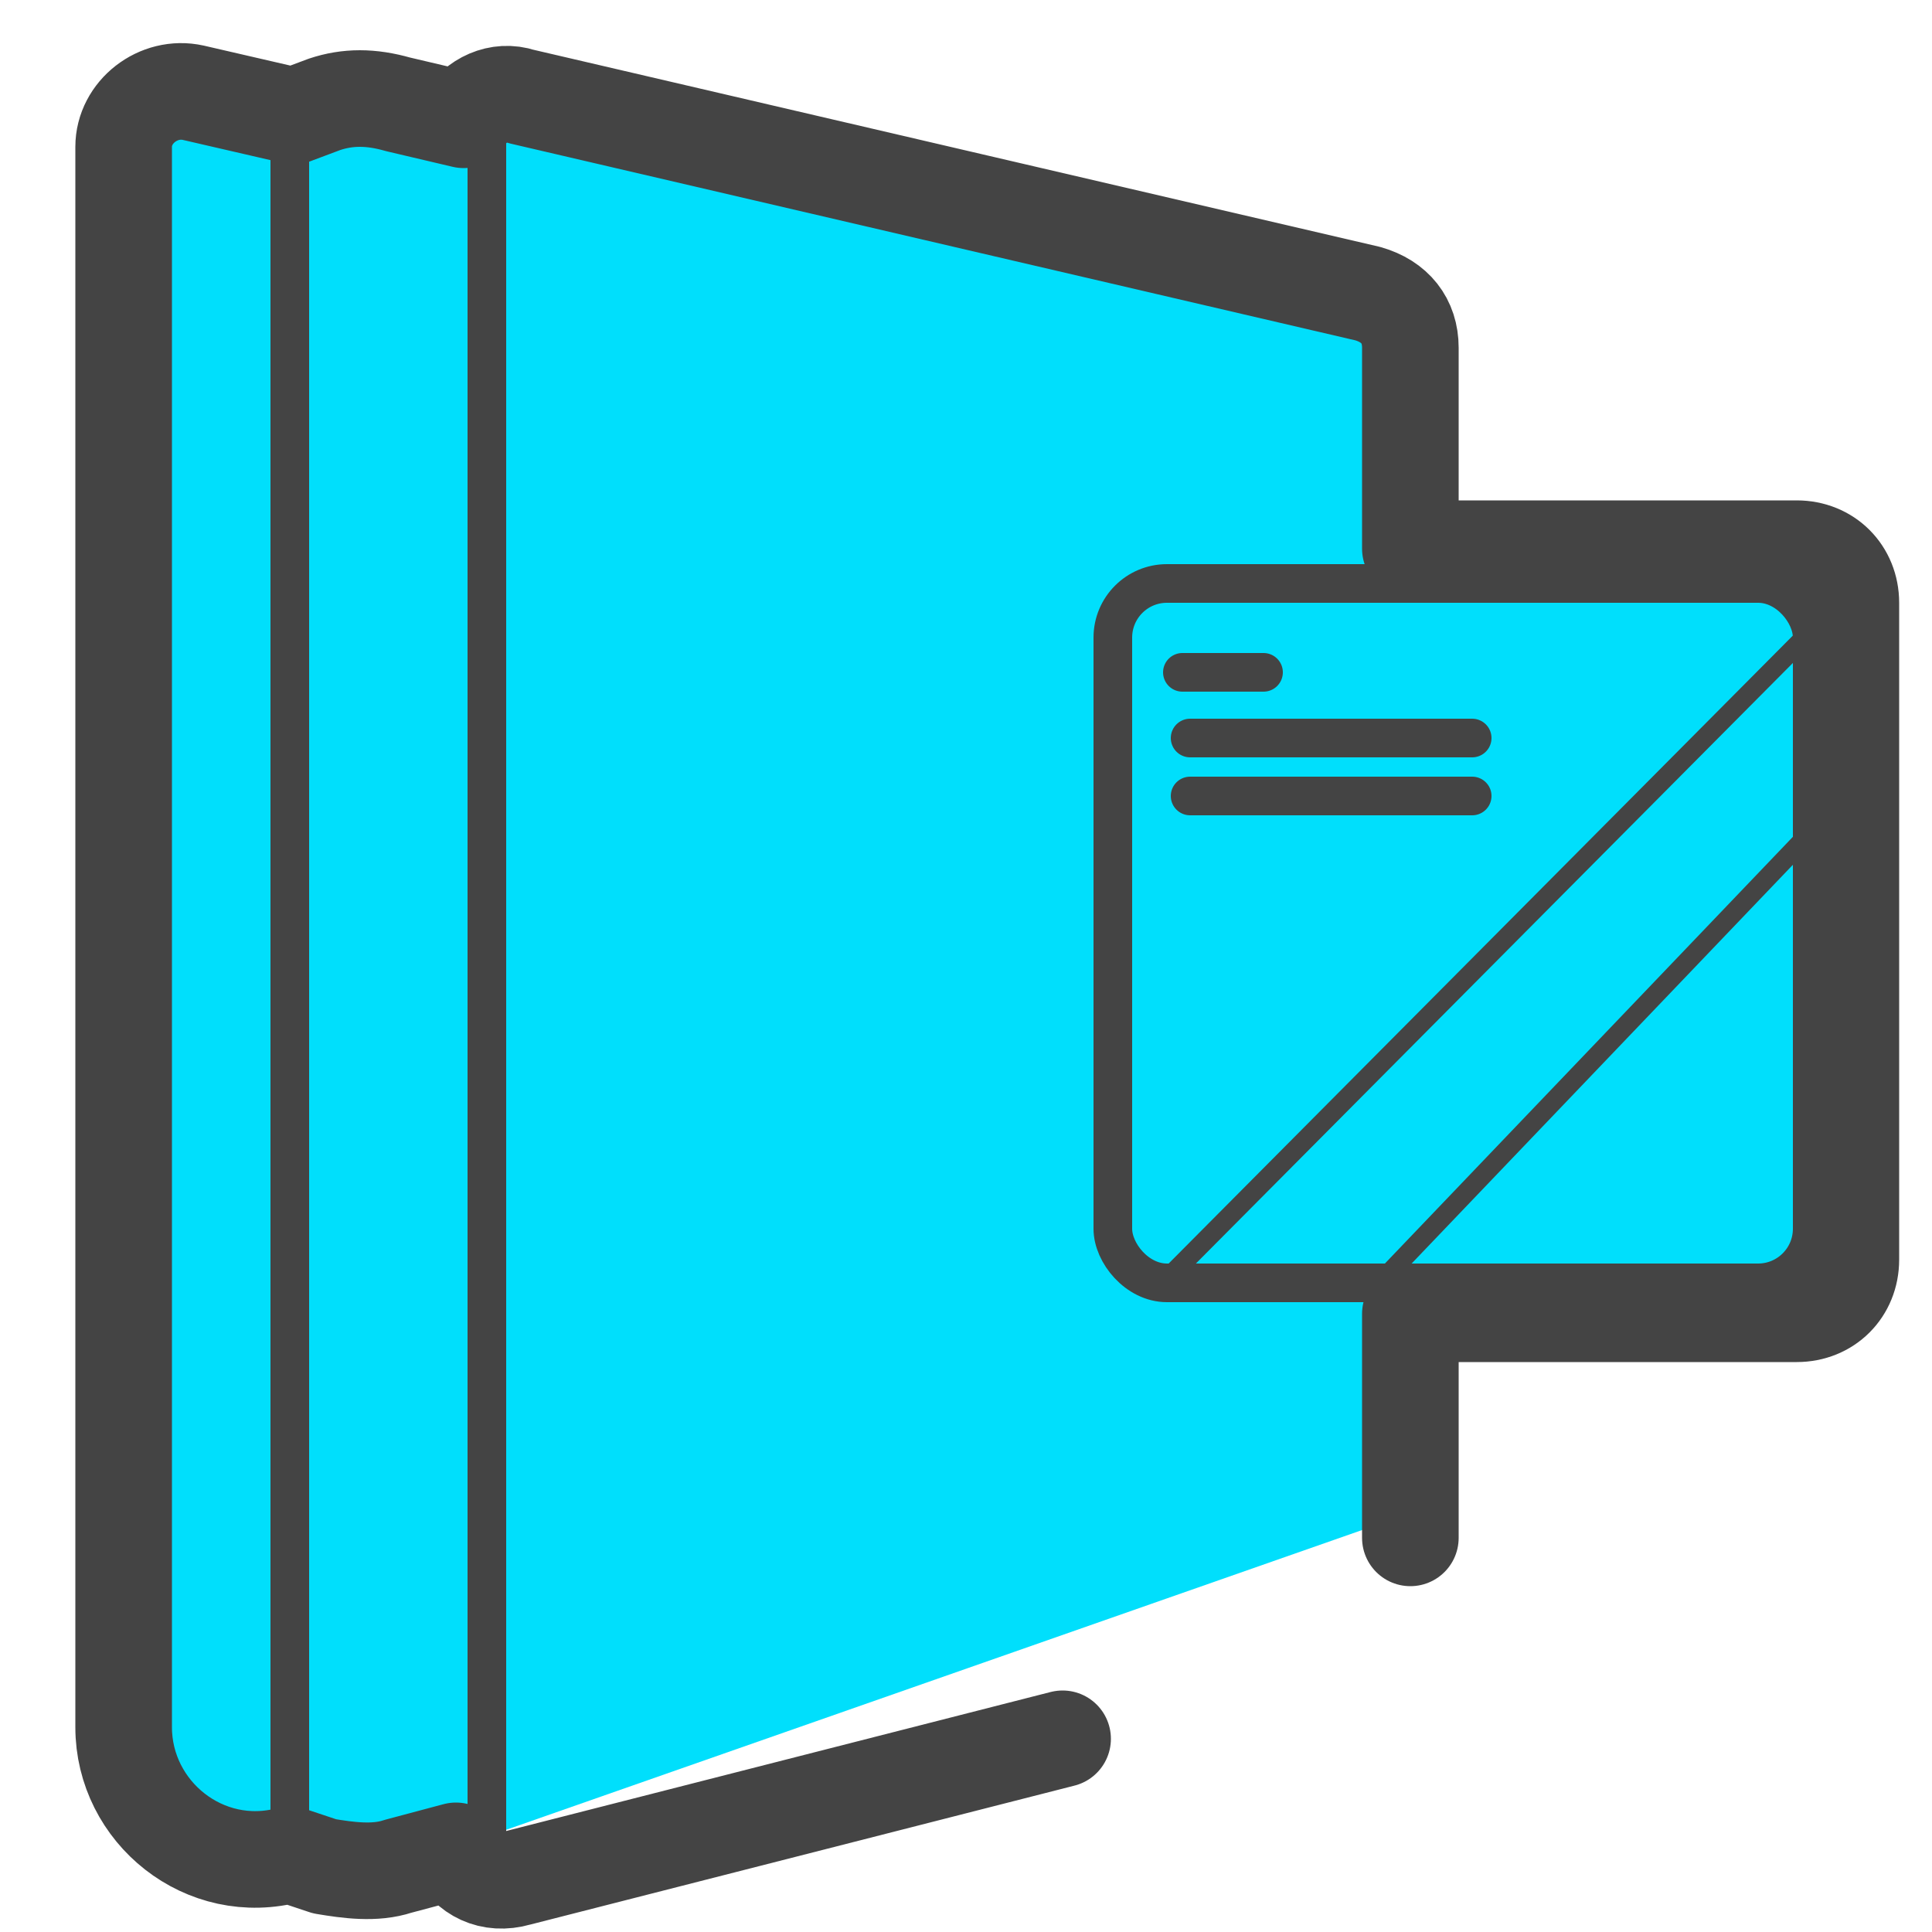 <svg xmlns="http://www.w3.org/2000/svg" viewBox="0 0 50 50"><defs><style>.cls-1{fill:none;stroke:#444;stroke-linecap:round;stroke-linejoin:round}</style></defs><g id="Camada_1"><path fill="#00dffc" d="M47.7 33l-.3-18-11-.9-.2-6.4C32.6 7.7 3.7-.1 3.7 3.5l-.8 19 1 25.1h8.5l23.7-8.3.6-5.8c.8-.5 12 1.8 10.9-.4z"/><rect width="18.1" height="18.1" x="28.8" y="15.1" class="cls-1" rx="1.4" ry="1.4"/><path d="M12.6 47.7V3.4M7.5 47.2V3.8" class="cls-1"/><path fill="none" stroke="#444" stroke-linecap="round" stroke-linejoin="round" stroke-width=".5" d="M46.8 16.4L30.1 33.2m5.8-.2l10.9-11.4"/><path d="M30.6 17.4h2.1m-1.9 3.2h7.3m-7.3-1.5h7.3" class="cls-1"/><path fill="none" stroke="#444" stroke-linecap="round" stroke-linejoin="round" stroke-width="2.5" d="M27.5 45l-14.1 3.6c-.7.2-1.3-.1-1.6-.7h0l-1.5.4c-.6.2-1.3.1-1.9 0l-.9-.3h0c-2.2.6-4.3-1.1-4.3-3.3V3.8c0-.9.9-1.6 1.8-1.4l2.6.6.8-.3c.6-.2 1.2-.2 1.9 0l1.7.4c.3-.5.9-.8 1.5-.6l21.9 5.1c.7.2 1.1.7 1.1 1.4v5.2h10c.8 0 1.4.6 1.4 1.4v17c0 .8-.6 1.4-1.4 1.4h-10v5.8"/></g></svg>